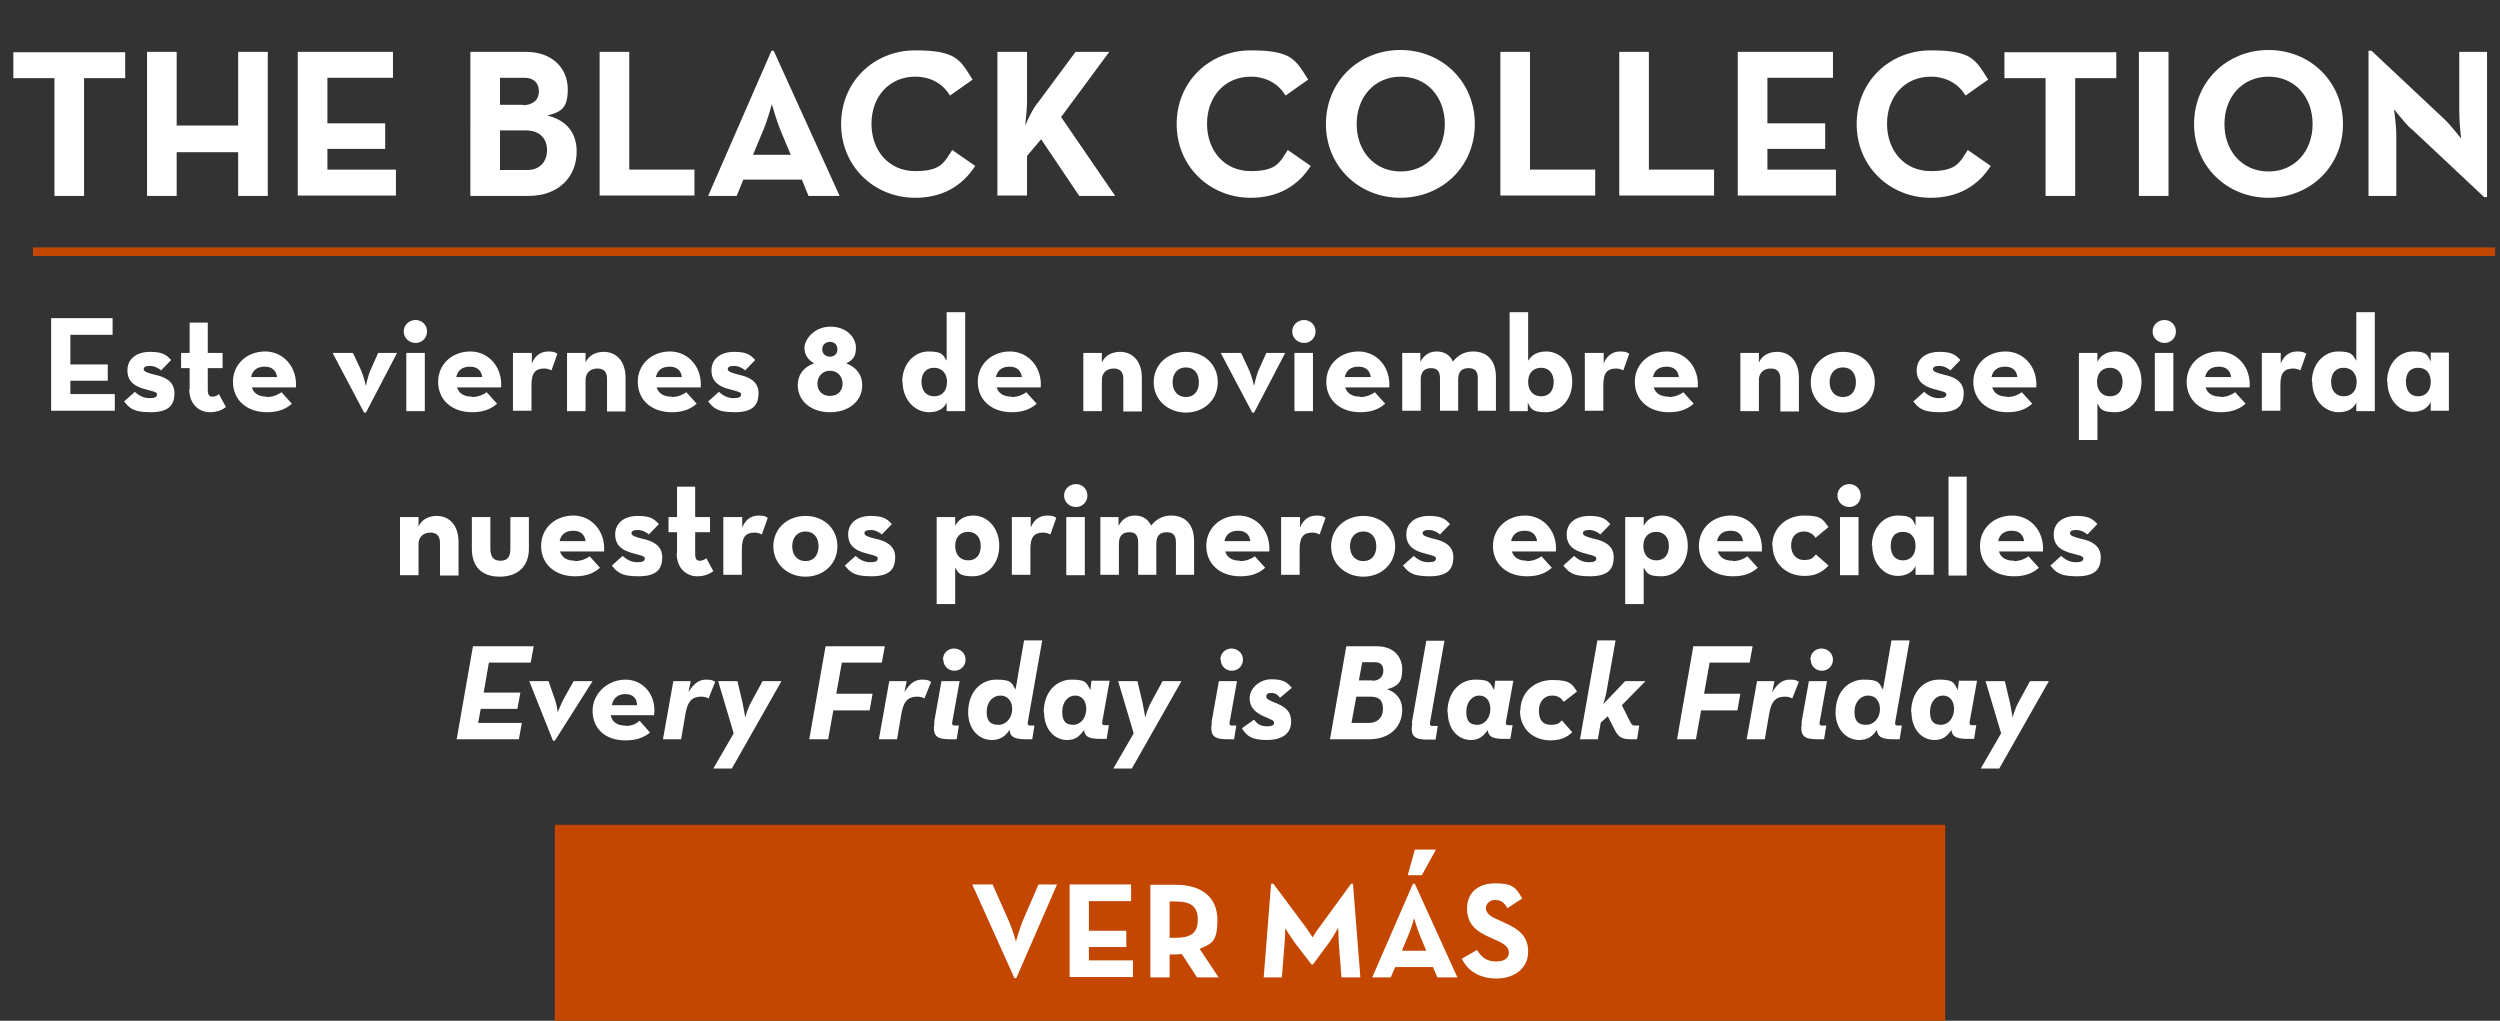 <?xml version="1.0" encoding="UTF-8"?>
<svg id="Capa_1" xmlns="http://www.w3.org/2000/svg" version="1.1" viewBox="0 0 675 275.6">
  <rect x="0" y="0" width="675" height="275.6" fill="#333333" stroke="none"/>
  <!-- Generator: Adobe Illustrator 29.0.0, SVG Export Plug-In . SVG Version: 2.1.0 Build 186)  -->
  <defs>
    <style>
      .st0 {
        fill: #c34700;
      }

      .st1 {
        fill: #fff;
      }
    </style>
  </defs>
  <rect class="st0" x="149.8" y="222.7" width="375.4" height="52.9"/>
  <rect class="st0" x="8.9" y="66.8" width="664.8" height="2.3"/>
  <g>
    <path class="st1" d="M14.7,21.1H3.6v-7h30.2v7h-11.1v31.8h-8v-31.8Z"/>
    <path class="st1" d="M39.7,14h8v19.9h16.6V14h8v38.9h-8v-11.8h-16.6v11.8h-8V14Z"/>
    <path class="st1" d="M80.4,14h25.7v7h-17.7v12.3h15.6v6.9h-15.6v5.6h18.5v7h-26.5V14Z"/>
    <path class="st1" d="M127,14h15c7.3,0,11.3,4.6,11.3,10.1s-2.1,6.1-5.5,7.1c5.3,1.3,7.9,4.8,7.9,9.7,0,6.9-4.9,12-13,12h-15.7V14ZM141.2,28.4c2.6,0,4.3-1.4,4.3-3.7s-1.4-3.7-3.9-3.7h-6.6v7.3h6.2ZM142.4,45.9c3.3,0,5.3-2.2,5.3-5.4s-2.1-5.3-5.8-5.3h-6.9v10.7h7.4Z"/>
    <path class="st1" d="M161.9,14h8v31.8h17.6v7h-25.6V14Z"/>
    <path class="st1" d="M208.2,13.7h.7l17.8,39.2h-8.4l-1.8-4.4h-15.8l-1.8,4.4h-7.7l17.1-39.2ZM213.5,41.8l-2.8-6.7c-1.1-2.7-2.3-7-2.3-7,0,0-1.1,4.2-2.3,7l-2.8,6.7h10.2Z"/>
    <path class="st1" d="M227.1,33.5c0-11.5,8.9-19.9,20-19.9s12.1,2.5,15.5,7.9l-6.1,4.3c-1.8-3-5-5.1-9.4-5.1-7,0-11.8,5.4-11.8,12.7s4.7,12.8,11.8,12.8,7.8-2.4,10-5.7l6.2,4.3c-3.4,5.3-8.7,8.6-16.2,8.6-11.1,0-20-8.5-20-19.9Z"/>
    <path class="st1" d="M280.1,27.9l10.3-13.9h9.1l-13,17.6,14.6,21.3h-9.7l-10.3-15.3-3.8,4.5v10.7h-8V14h8v13.4c0,1.9-.3,4.6-.5,6.5.9-2.1,2.1-4.5,3.3-6.1Z"/>
    <path class="st1" d="M317.7,33.5c0-11.5,8.9-19.9,20-19.9s12.1,2.5,15.5,7.9l-6.1,4.3c-1.8-3-5-5.1-9.4-5.1-7,0-11.8,5.4-11.8,12.7s4.7,12.8,11.8,12.8,7.8-2.4,10-5.7l6.2,4.3c-3.4,5.3-8.7,8.6-16.2,8.6-11.1,0-20-8.5-20-19.9Z"/>
    <path class="st1" d="M358,33.5c0-11.5,8.9-20,20.1-20s20.1,8.5,20.1,20-8.9,19.9-20.1,19.9-20.1-8.5-20.1-19.9ZM390.1,33.5c0-7.3-4.8-12.8-11.9-12.8s-11.9,5.5-11.9,12.8,4.8,12.8,11.9,12.8,11.9-5.5,11.9-12.8Z"/>
    <path class="st1" d="M405.1,14h8v31.8h17.6v7h-25.6V14Z"/>
    <path class="st1" d="M437.2,14h8v31.8h17.6v7h-25.6V14Z"/>
    <path class="st1" d="M469.2,14h25.7v7h-17.7v12.3h15.6v6.9h-15.6v5.6h18.5v7h-26.5V14Z"/>
    <path class="st1" d="M501.3,33.5c0-11.5,8.9-19.9,20-19.9s12.1,2.5,15.5,7.9l-6.1,4.3c-1.8-3-5-5.1-9.4-5.1-7,0-11.8,5.4-11.8,12.7s4.7,12.8,11.8,12.8,7.8-2.4,10-5.7l6.2,4.3c-3.4,5.3-8.7,8.6-16.2,8.6-11.1,0-20-8.5-20-19.9Z"/>
    <path class="st1" d="M552.3,21.1h-11.1v-7h30.2v7h-11.1v31.8h-8v-31.8Z"/>
    <path class="st1" d="M577.5,14h8v38.9h-8V14Z"/>
    <path class="st1" d="M592.4,33.5c0-11.5,8.9-20,20.1-20s20.1,8.5,20.1,20-8.9,19.9-20.1,19.9-20.1-8.5-20.1-19.9ZM624.4,33.5c0-7.3-4.8-12.8-11.9-12.8s-11.9,5.5-11.9,12.8,4.8,12.8,11.9,12.8,11.9-5.5,11.9-12.8Z"/>
    <path class="st1" d="M651,34.8c-1.9-1.8-4.6-5.3-4.6-5.3,0,0,.6,4.3.6,7.1v16.3h-7.5V13.7h.8l19.6,18.4c1.9,1.8,4.6,5.3,4.6,5.3,0,0-.5-4.4-.5-7.1V14h7.5v39.2h-.8l-19.6-18.4Z"/>
  </g>
  <g>
    <path class="st1" d="M13.8,85.9h16.6v4.5h-11.4v8h10.1v4.4h-10.1v3.6h12v4.5H13.8v-25.1Z"/>
    <path class="st1" d="M33.5,108.4l2.9-2.6c1.1,1,2.4,1.7,3.9,1.7s2.1-.3,2.1-1-1-.8-3.5-1.5c-2.1-.6-4.5-1.7-4.5-5s2.7-5,6.1-5,4.4.8,5.7,2.2l-2.7,2.8c-.7-.6-1.8-1.2-3-1.2s-1.7.3-1.7.9,1,1,3.1,1.5c2.3.5,5.2,1.6,5.2,4.9s-1.5,5.2-6.5,5.2-5.8-1.4-7.2-3Z"/>
    <path class="st1" d="M51.2,105.1v-5.7h-2.3v-4.1h2.3v-8.2h4.9v8.2h4v4.1h-4v5.8c0,1.6.5,1.9,1.3,1.9s1.4-.4,1.7-.7l1.9,3.5c-.8.6-2.1,1.4-4.4,1.4s-5.5-1.6-5.5-6.3Z"/>
    <path class="st1" d="M72,107.2c1.8,0,3.2-.7,4-1.3l2.8,3.1c-1.5,1.3-3.4,2.3-6.7,2.3-5.6,0-9.2-3.4-9.2-8.2s3.8-8.2,8.7-8.2,8.7,4.2,8.3,9.7h-11.9c.5,1.6,1.8,2.5,4.1,2.5ZM74.8,101.8c-.2-1.7-1.3-2.8-3.3-2.8s-3.3.9-3.7,2.8h7Z"/>
    <path class="st1" d="M89.8,95.3h5.5l2.2,4.7c.7,1.6,1.3,4.2,1.3,4.2,0,0,.5-2.6,1.2-4.2l2.1-4.7h5.1l-8.4,16.1h-.5l-8.5-16.1Z"/>
    <path class="st1" d="M109,89.5c0-1.8,1.5-3.1,3.2-3.1s3.1,1.3,3.1,3.1-1.4,3.1-3.1,3.1-3.2-1.3-3.2-3.1ZM109.7,95.3h5v15.7h-5v-15.7Z"/>
    <path class="st1" d="M127.4,107.2c1.8,0,3.2-.7,4-1.3l2.8,3.1c-1.5,1.3-3.4,2.3-6.7,2.3-5.6,0-9.2-3.4-9.2-8.2s3.8-8.2,8.7-8.2,8.7,4.2,8.3,9.7h-11.9c.5,1.6,1.8,2.5,4.1,2.5ZM130.2,101.8c-.2-1.7-1.3-2.8-3.3-2.8s-3.3.9-3.7,2.8h7Z"/>
    <path class="st1" d="M138.6,95.3h5v2.8c1.1-2.6,2.9-3.2,4.5-3.2s1.8.3,2.4.6l-1.6,4.5c-.6-.3-1.2-.5-1.9-.5-2.3,0-3.5,1-3.5,4.4v7h-5v-15.7Z"/>
    <path class="st1" d="M153.1,95.3h5v2.6c.8-1.9,2.7-2.9,4.9-2.9,3.4,0,5.9,2.5,5.9,7v9.1h-5v-8.8c0-1.8-.8-2.8-2.6-2.8s-3.2,1.1-3.2,3.1v8.4h-5v-15.7Z"/>
    <path class="st1" d="M181.3,107.2c1.8,0,3.2-.7,4-1.3l2.8,3.1c-1.5,1.3-3.4,2.3-6.7,2.3-5.6,0-9.2-3.4-9.2-8.2s3.8-8.2,8.7-8.2,8.7,4.2,8.3,9.7h-11.9c.5,1.6,1.8,2.5,4.1,2.5ZM184.1,101.8c-.2-1.7-1.3-2.8-3.3-2.8s-3.3.9-3.7,2.8h7Z"/>
    <path class="st1" d="M191.2,108.4l2.9-2.6c1.1,1,2.4,1.7,3.9,1.7s2.1-.3,2.1-1-1-.8-3.5-1.5c-2.1-.6-4.5-1.7-4.5-5s2.7-5,6.1-5,4.4.8,5.7,2.2l-2.7,2.8c-.7-.6-1.8-1.2-3-1.2s-1.7.3-1.7.9,1,1,3.1,1.5c2.3.5,5.2,1.6,5.2,4.9s-1.5,5.2-6.5,5.2-5.8-1.4-7.2-3Z"/>
    <path class="st1" d="M215.4,104c0-3,1.8-5,4.4-5.9-1.4-.8-2.6-2.1-2.6-4.2s2.5-5.7,7-5.7,6.9,3,6.9,5.7-1.1,3.4-2.6,4.2c2.5,1,4.3,2.9,4.3,5.9,0,4.3-3.6,7.3-8.7,7.3s-8.7-3-8.7-7.3ZM227.5,103.6c0-1.9-1.3-3.5-3.4-3.5s-3.4,1.6-3.4,3.5,1.3,3.3,3.4,3.3,3.4-1.4,3.4-3.3ZM226.1,94.3c0-1.2-.8-2-2-2s-2.1.8-2.1,2,.9,2,2.1,2,2-.8,2-2Z"/>
    <path class="st1" d="M243.6,103.1c0-4.8,3.2-8.2,7.1-8.2s3.9,1,4.9,2.5v-13.1h5v26.7h-5v-2.3c-.8,1.7-2.4,2.6-4.8,2.6-3.8,0-7.1-3.4-7.1-8.2ZM255.7,103.1c0-2.3-1.4-3.8-3.5-3.8s-3.4,1.4-3.4,3.8,1.3,3.9,3.4,3.9,3.5-1.4,3.5-3.9Z"/>
    <path class="st1" d="M273.1,107.2c1.8,0,3.2-.7,4-1.3l2.8,3.1c-1.5,1.3-3.4,2.3-6.7,2.3-5.6,0-9.2-3.4-9.2-8.2s3.8-8.2,8.7-8.2,8.7,4.2,8.3,9.7h-11.9c.5,1.6,1.8,2.5,4.1,2.5ZM275.9,101.8c-.2-1.7-1.3-2.8-3.3-2.8s-3.3.9-3.7,2.8h7Z"/>
    <path class="st1" d="M292.5,95.3h5v2.6c.8-1.9,2.7-2.9,4.9-2.9,3.4,0,5.9,2.5,5.9,7v9.1h-5v-8.8c0-1.8-.8-2.8-2.6-2.8s-3.2,1.1-3.2,3.1v8.4h-5v-15.7Z"/>
    <path class="st1" d="M311.5,103.2c0-4.8,3.8-8.2,8.7-8.2s8.6,3.4,8.6,8.2-3.8,8.2-8.6,8.2-8.7-3.4-8.7-8.2ZM323.7,103.2c0-2.4-1.3-4-3.5-4s-3.6,1.6-3.6,4,1.4,4,3.6,4,3.5-1.6,3.5-4Z"/>
    <path class="st1" d="M329.6,95.3h5.5l2.2,4.7c.7,1.6,1.3,4.2,1.3,4.2,0,0,.5-2.6,1.2-4.2l2.1-4.7h5.1l-8.4,16.1h-.5l-8.5-16.1Z"/>
    <path class="st1" d="M348.9,89.5c0-1.8,1.5-3.1,3.2-3.1s3.1,1.3,3.1,3.1-1.4,3.1-3.1,3.1-3.2-1.3-3.2-3.1ZM349.5,95.3h5v15.7h-5v-15.7Z"/>
    <path class="st1" d="M367.2,107.2c1.8,0,3.2-.7,4-1.3l2.8,3.1c-1.5,1.3-3.4,2.3-6.7,2.3-5.6,0-9.2-3.4-9.2-8.2s3.8-8.2,8.7-8.2,8.7,4.2,8.3,9.7h-11.9c.5,1.6,1.8,2.5,4.1,2.5ZM370.1,101.8c-.2-1.7-1.3-2.8-3.3-2.8s-3.3.9-3.7,2.8h7Z"/>
    <path class="st1" d="M378.5,95.3h5v2.4c1-1.9,2.5-2.8,4.4-2.8s3.5.8,4.4,2.7c1.3-1.6,3-2.7,5.4-2.7,4,0,6.2,2.6,6.2,6.9v9.1h-4.9v-8.7c0-1.8-.6-2.8-2.5-2.8s-2.8,1-2.8,3.1v8.4h-4.9v-8.7c0-1.8-.6-2.8-2.4-2.8s-2.8,1-2.8,3.1v8.4h-5v-15.7Z"/>
    <path class="st1" d="M412.5,108.7v2.3c.1,0-4.9,0-4.9,0v-26.7h5v13.1c1-1.6,2.5-2.5,4.9-2.5,3.8,0,7,3.3,7,8.2s-3.3,8.2-7.1,8.2-4.1-1-4.9-2.6ZM419.5,103.1c0-2.3-1.3-3.8-3.4-3.8s-3.5,1.4-3.5,3.8,1.4,3.9,3.5,3.9,3.4-1.4,3.4-3.9Z"/>
    <path class="st1" d="M428,95.3h5v2.8c1.1-2.6,2.9-3.2,4.5-3.2s1.8.3,2.4.6l-1.6,4.5c-.6-.3-1.2-.5-1.9-.5-2.3,0-3.5,1-3.5,4.4v7h-5v-15.7Z"/>
    <path class="st1" d="M450.5,107.2c1.8,0,3.2-.7,4-1.3l2.8,3.1c-1.5,1.3-3.4,2.3-6.7,2.3-5.6,0-9.2-3.4-9.2-8.2s3.8-8.2,8.7-8.2,8.7,4.2,8.3,9.7h-11.9c.5,1.6,1.8,2.5,4.1,2.5ZM453.3,101.8c-.2-1.7-1.3-2.8-3.3-2.8s-3.3.9-3.7,2.8h7Z"/>
    <path class="st1" d="M469.9,95.3h5v2.6c.8-1.9,2.7-2.9,4.9-2.9,3.4,0,5.9,2.5,5.9,7v9.1h-5v-8.8c0-1.8-.8-2.8-2.6-2.8s-3.2,1.1-3.2,3.1v8.4h-5v-15.7Z"/>
    <path class="st1" d="M488.9,103.2c0-4.8,3.8-8.2,8.7-8.2s8.6,3.4,8.6,8.2-3.8,8.2-8.6,8.2-8.7-3.4-8.7-8.2ZM501.1,103.2c0-2.4-1.3-4-3.5-4s-3.6,1.6-3.6,4,1.4,4,3.6,4,3.5-1.6,3.5-4Z"/>
    <path class="st1" d="M516.6,108.4l2.9-2.6c1.1,1,2.4,1.7,3.9,1.7s2.1-.3,2.1-1-1-.8-3.5-1.5c-2.1-.6-4.5-1.7-4.5-5s2.7-5,6.1-5,4.4.8,5.7,2.2l-2.7,2.8c-.7-.6-1.8-1.2-3-1.2s-1.7.3-1.7.9,1,1,3.1,1.5c2.3.5,5.2,1.6,5.2,4.9s-1.5,5.2-6.5,5.2-5.8-1.4-7.2-3Z"/>
    <path class="st1" d="M541.9,107.2c1.8,0,3.2-.7,4-1.3l2.8,3.1c-1.5,1.3-3.4,2.3-6.7,2.3-5.6,0-9.2-3.4-9.2-8.2s3.8-8.2,8.7-8.2,8.7,4.2,8.3,9.7h-11.9c.5,1.6,1.8,2.5,4.1,2.5ZM544.7,101.8c-.2-1.7-1.3-2.8-3.3-2.8s-3.3.9-3.7,2.8h7Z"/>
    <path class="st1" d="M561.3,95.3h5v2.4c.8-1.7,2.5-2.8,4.9-2.8,3.8,0,7,3.3,7,8.2s-3.3,8.2-7.1,8.2-4-1-4.8-2.4v9.9h-5v-23.6ZM573.1,103.1c0-2.3-1.3-3.8-3.4-3.8s-3.5,1.4-3.5,3.8,1.4,3.9,3.5,3.9,3.4-1.4,3.4-3.9Z"/>
    <path class="st1" d="M581.2,89.5c0-1.8,1.5-3.1,3.2-3.1s3.1,1.3,3.1,3.1-1.4,3.1-3.1,3.1-3.2-1.3-3.2-3.1ZM581.8,95.3h5v15.7h-5v-15.7Z"/>
    <path class="st1" d="M599.5,107.2c1.8,0,3.2-.7,4-1.3l2.8,3.1c-1.5,1.3-3.4,2.3-6.7,2.3-5.6,0-9.2-3.4-9.2-8.2s3.8-8.2,8.7-8.2,8.7,4.2,8.3,9.7h-11.9c.5,1.6,1.8,2.5,4.1,2.5ZM602.4,101.8c-.2-1.7-1.3-2.8-3.3-2.8s-3.3.9-3.7,2.8h7Z"/>
    <path class="st1" d="M610.8,95.3h5v2.8c1.1-2.6,2.9-3.2,4.5-3.2s1.8.3,2.4.6l-1.6,4.5c-.6-.3-1.2-.5-1.9-.5-2.3,0-3.5,1-3.5,4.4v7h-5v-15.7Z"/>
    <path class="st1" d="M624.2,103.1c0-4.8,3.2-8.2,7.1-8.2s3.9,1,4.9,2.5v-13.1h5v26.7h-5v-2.3c-.8,1.7-2.4,2.6-4.8,2.6-3.8,0-7.1-3.4-7.1-8.2ZM636.3,103.1c0-2.3-1.4-3.8-3.5-3.8s-3.4,1.4-3.4,3.8,1.3,3.9,3.4,3.9,3.5-1.4,3.5-3.9Z"/>
    <path class="st1" d="M644.5,103.1c0-4.8,3.1-8.2,7-8.2s3.9,1,4.8,2.7v-2.4c0,0,4.9,0,4.9,0v15.7h-4.9v-2.4c-.7,1.6-2.4,2.7-4.8,2.7-3.8,0-6.9-3.4-6.9-8.2ZM656.3,103.1c0-2.3-1.2-3.8-3.4-3.8s-3.3,1.4-3.3,3.8,1.2,3.9,3.3,3.9,3.4-1.5,3.4-3.9Z"/>
    <path class="st1" d="M108,139.6h5v2.6c.8-1.9,2.7-2.9,4.9-2.9,3.4,0,5.9,2.5,5.9,7v9.1h-5v-8.8c0-1.8-.8-2.8-2.6-2.8s-3.2,1.1-3.2,3.1v8.4h-5v-15.7Z"/>
    <path class="st1" d="M127.4,148.2v-8.6h5v8.5c0,2.1.7,3.3,2.7,3.3s2.7-1.1,2.7-3.3v-8.5h5v8.6c0,4.6-2.9,7.5-7.9,7.5s-7.5-2.9-7.5-7.5Z"/>
    <path class="st1" d="M155.2,151.5c1.8,0,3.2-.7,4-1.3l2.8,3.1c-1.5,1.3-3.4,2.3-6.7,2.3-5.6,0-9.2-3.4-9.2-8.2s3.8-8.2,8.7-8.2,8.7,4.2,8.3,9.7h-11.9c.5,1.6,1.8,2.5,4.1,2.5ZM158.1,146.1c-.2-1.7-1.3-2.8-3.3-2.8s-3.3.9-3.7,2.8h7Z"/>
    <path class="st1" d="M165.2,152.7l2.9-2.6c1.1,1,2.4,1.7,3.9,1.7s2.1-.3,2.1-1-1-.8-3.5-1.5c-2.1-.6-4.5-1.7-4.5-5s2.7-5,6.1-5,4.4.8,5.7,2.2l-2.7,2.8c-.7-.6-1.8-1.2-3-1.2s-1.7.3-1.7.9,1,1,3.1,1.5c2.3.5,5.2,1.6,5.2,4.9s-1.5,5.2-6.5,5.2-5.8-1.4-7.2-3Z"/>
    <path class="st1" d="M182.8,149.4v-5.7h-2.3v-4.1h2.3v-8.2h4.9v8.2h4v4.1h-4v5.8c0,1.6.5,1.9,1.3,1.9s1.4-.4,1.7-.7l1.9,3.5c-.8.6-2.1,1.4-4.4,1.4s-5.5-1.6-5.5-6.3Z"/>
    <path class="st1" d="M195.4,139.6h5v2.8c1.1-2.6,2.9-3.2,4.5-3.2s1.8.3,2.4.6l-1.6,4.5c-.6-.3-1.2-.5-1.9-.5-2.3,0-3.5,1-3.5,4.4v7h-5v-15.7Z"/>
    <path class="st1" d="M208.8,147.5c0-4.8,3.8-8.2,8.7-8.2s8.6,3.4,8.6,8.2-3.8,8.2-8.6,8.2-8.7-3.4-8.7-8.2ZM221,147.5c0-2.4-1.3-4-3.5-4s-3.6,1.6-3.6,4,1.4,4,3.6,4,3.5-1.6,3.5-4Z"/>
    <path class="st1" d="M228.1,152.7l2.9-2.6c1.1,1,2.4,1.7,3.9,1.7s2.1-.3,2.1-1-1-.8-3.5-1.5c-2.1-.6-4.5-1.7-4.5-5s2.7-5,6.1-5,4.4.8,5.7,2.2l-2.7,2.8c-.7-.6-1.8-1.2-3-1.2s-1.7.3-1.7.9,1,1,3.1,1.5c2.3.5,5.2,1.6,5.2,4.9s-1.5,5.2-6.5,5.2-5.8-1.4-7.2-3Z"/>
    <path class="st1" d="M252.9,139.6h5v2.4c.8-1.7,2.5-2.8,4.9-2.8,3.8,0,7,3.3,7,8.2s-3.3,8.2-7.1,8.2-4-1-4.8-2.4v9.9h-5v-23.6ZM264.8,147.4c0-2.3-1.3-3.8-3.4-3.8s-3.5,1.4-3.5,3.8,1.4,3.9,3.5,3.9,3.4-1.4,3.4-3.9Z"/>
    <path class="st1" d="M273.3,139.6h5v2.8c1.1-2.6,2.9-3.2,4.5-3.2s1.8.3,2.4.6l-1.6,4.5c-.6-.3-1.2-.5-1.9-.5-2.3,0-3.5,1-3.5,4.4v7h-5v-15.7Z"/>
    <path class="st1" d="M287.3,133.8c0-1.8,1.5-3.1,3.2-3.1s3.1,1.3,3.1,3.1-1.4,3.1-3.1,3.1-3.2-1.3-3.2-3.1ZM287.9,139.6h5v15.7h-5v-15.7Z"/>
    <path class="st1" d="M297,139.6h5v2.4c1-1.9,2.5-2.8,4.4-2.8s3.5.8,4.4,2.7c1.3-1.6,3-2.7,5.4-2.7,4,0,6.2,2.6,6.2,6.9v9.1h-4.9v-8.7c0-1.8-.6-2.8-2.5-2.8s-2.8,1-2.8,3.1v8.4h-4.9v-8.7c0-1.8-.6-2.8-2.4-2.8s-2.8,1-2.8,3.1v8.4h-5v-15.7Z"/>
    <path class="st1" d="M334.8,151.5c1.8,0,3.2-.7,4-1.3l2.8,3.1c-1.5,1.3-3.4,2.3-6.7,2.3-5.6,0-9.2-3.4-9.2-8.2s3.8-8.2,8.7-8.2,8.7,4.2,8.3,9.7h-11.9c.5,1.6,1.8,2.5,4.1,2.5ZM337.6,146.1c-.2-1.7-1.3-2.8-3.3-2.8s-3.3.9-3.7,2.8h7Z"/>
    <path class="st1" d="M346,139.6h5v2.8c1.1-2.6,2.9-3.2,4.5-3.2s1.8.3,2.4.6l-1.6,4.5c-.6-.3-1.2-.5-1.9-.5-2.3,0-3.5,1-3.5,4.4v7h-5v-15.7Z"/>
    <path class="st1" d="M359.4,147.5c0-4.8,3.8-8.2,8.7-8.2s8.6,3.4,8.6,8.2-3.8,8.2-8.6,8.2-8.7-3.4-8.7-8.2ZM371.6,147.5c0-2.4-1.3-4-3.5-4s-3.6,1.6-3.6,4,1.4,4,3.6,4,3.5-1.6,3.5-4Z"/>
    <path class="st1" d="M378.8,152.7l2.9-2.6c1.1,1,2.4,1.7,3.9,1.7s2.1-.3,2.1-1-1-.8-3.5-1.5c-2.1-.6-4.5-1.7-4.5-5s2.7-5,6.1-5,4.4.8,5.7,2.2l-2.7,2.8c-.7-.6-1.8-1.2-3-1.2s-1.7.3-1.7.9,1,1,3.1,1.5c2.3.5,5.2,1.6,5.2,4.9s-1.5,5.2-6.5,5.2-5.8-1.4-7.2-3Z"/>
    <path class="st1" d="M412.2,151.5c1.8,0,3.2-.7,4-1.3l2.8,3.1c-1.5,1.3-3.4,2.3-6.7,2.3-5.6,0-9.2-3.4-9.2-8.2s3.8-8.2,8.7-8.2,8.7,4.2,8.3,9.7h-11.9c.5,1.6,1.8,2.5,4.1,2.5ZM415,146.1c-.2-1.7-1.3-2.8-3.3-2.8s-3.3.9-3.7,2.8h7Z"/>
    <path class="st1" d="M422.1,152.7l2.9-2.6c1.1,1,2.4,1.7,3.9,1.7s2.1-.3,2.1-1-1-.8-3.5-1.5c-2.1-.6-4.5-1.7-4.5-5s2.7-5,6.1-5,4.4.8,5.7,2.2l-2.7,2.8c-.7-.6-1.8-1.2-3-1.2s-1.7.3-1.7.9,1,1,3.1,1.5c2.3.5,5.2,1.6,5.2,4.9s-1.5,5.2-6.5,5.2-5.8-1.4-7.2-3Z"/>
    <path class="st1" d="M438.8,139.6h5v2.4c.8-1.7,2.5-2.8,4.9-2.8,3.8,0,7,3.3,7,8.2s-3.3,8.2-7.1,8.2-4-1-4.8-2.4v9.9h-5v-23.6ZM450.6,147.4c0-2.3-1.3-3.8-3.4-3.8s-3.5,1.4-3.5,3.8,1.4,3.9,3.5,3.9,3.4-1.4,3.4-3.9Z"/>
    <path class="st1" d="M467.8,151.5c1.8,0,3.2-.7,4-1.3l2.8,3.1c-1.5,1.3-3.4,2.3-6.7,2.3-5.6,0-9.2-3.4-9.2-8.2s3.8-8.2,8.7-8.2,8.7,4.2,8.3,9.7h-11.9c.5,1.6,1.8,2.5,4.1,2.5ZM470.6,146.1c-.2-1.7-1.3-2.8-3.3-2.8s-3.3.9-3.7,2.8h7Z"/>
    <path class="st1" d="M478.5,147.4c0-4.8,3.7-8.2,8.6-8.2s5,1.1,6.6,3.1l-3.5,2.9c-.6-1-1.8-1.7-3.1-1.7-2.3,0-3.5,1.6-3.5,3.8s1.3,3.9,3.5,3.9,2.4-.7,3.2-1.5l3.4,3c-1.6,1.7-3.4,2.8-6.5,2.8-4.9,0-8.6-3.4-8.6-8.2Z"/>
    <path class="st1" d="M496.1,133.8c0-1.8,1.5-3.1,3.2-3.1s3.1,1.3,3.1,3.1-1.4,3.1-3.1,3.1-3.2-1.3-3.2-3.1ZM496.8,139.6h5v15.7h-5v-15.7Z"/>
    <path class="st1" d="M505.4,147.4c0-4.8,3.1-8.2,7-8.2s3.9,1,4.8,2.7v-2.4c0,0,4.9,0,4.9,0v15.7h-4.9v-2.4c-.7,1.6-2.4,2.7-4.8,2.7-3.8,0-6.9-3.4-6.9-8.2ZM517.2,147.4c0-2.3-1.2-3.8-3.4-3.8s-3.3,1.4-3.3,3.8,1.2,3.9,3.3,3.9,3.4-1.5,3.4-3.9Z"/>
    <path class="st1" d="M526.1,128.7h4.9v26.7h-4.9v-26.7Z"/>
    <path class="st1" d="M543.7,151.5c1.8,0,3.2-.7,4-1.3l2.8,3.1c-1.5,1.3-3.4,2.3-6.7,2.3-5.6,0-9.2-3.4-9.2-8.2s3.8-8.2,8.7-8.2,8.7,4.2,8.3,9.7h-11.9c.5,1.6,1.8,2.5,4.1,2.5ZM546.5,146.1c-.2-1.7-1.3-2.8-3.3-2.8s-3.3.9-3.7,2.8h7Z"/>
    <path class="st1" d="M553.6,152.7l2.9-2.6c1.1,1,2.4,1.7,3.9,1.7s2.1-.3,2.1-1-1-.8-3.5-1.5c-2.1-.6-4.5-1.7-4.5-5s2.7-5,6.1-5,4.4.8,5.7,2.2l-2.7,2.8c-.7-.6-1.8-1.2-3-1.2s-1.7.3-1.7.9,1,1,3.1,1.5c2.3.5,5.2,1.6,5.2,4.9s-1.5,5.2-6.5,5.2-5.8-1.4-7.2-3Z"/>
    <path class="st1" d="M127.8,174.5h16.3l-.8,4.4h-11.3l-1.4,8.1h9.9l-.8,4.4h-9.9l-.7,3.8h11.8l-.8,4.4h-16.8l4.4-25.1Z"/>
    <path class="st1" d="M143,183.9h5.1l1.6,4.6c.6,1.5.9,3.8.9,3.8,0,0,.9-2.3,1.7-3.8l2.6-4.6h5.1l-10.2,16.1h-.5l-6.4-16.1Z"/>
    <path class="st1" d="M168.9,196c1.9,0,3-.7,3.8-1.4l2.8,3.2c-1.8,1.4-3.7,2.1-6.7,2.1-5.5,0-8.8-3.3-8.8-8s4.1-8.4,8.9-8.4,8.4,4.2,7.7,9.6h-11.7c.3,1.7,1.6,2.8,3.9,2.8ZM172,190.4c0-1.8-1.1-3-3.1-3s-3.3,1-3.7,3h6.9Z"/>
    <path class="st1" d="M181.6,183.9h4.9l-.6,3c1.6-2.7,3.1-3.4,4.8-3.4s1.8.3,2.4.6l-1.8,4.5c-.6-.4-1.3-.5-2-.5-2.1,0-3.6.9-4.2,4.5l-1.2,7h-4.9l2.8-15.7Z"/>
    <path class="st1" d="M198.1,198l-4.2-14.1h5.2l1.4,5.9c.3,1.4.7,3.9.7,3.9,0,0,.7-2.5,1.5-3.9l3.2-5.9h5.1l-13.4,23.6h-5l5.5-9.5Z"/>
    <path class="st1" d="M223.1,174.5h15.8l-.8,4.4h-10.8l-1.5,8.4h9.8l-.8,4.5h-9.8l-1.4,7.8h-5.1l4.4-25.1Z"/>
    <path class="st1" d="M239.9,183.9h4.9l-.6,3c1.6-2.7,3.1-3.4,4.8-3.4s1.8.3,2.4.6l-1.8,4.5c-.6-.4-1.3-.5-2-.5-2.1,0-3.6.9-4.2,4.5l-1.2,7h-4.9l2.8-15.7Z"/>
    <path class="st1" d="M252.2,195.1l2-11.2h4.9l-2,11.1c-.1.7.1.9.7.9h1.1l-.6,3.7h-1.8c-3.5,0-4.8-.8-4.2-4.5ZM254.6,178.1c0-1.8,1.4-3,3-3s3.1,1.2,3.1,3-1.4,3-3,3-3-1.2-3-3Z"/>
    <path class="st1" d="M261.4,192.4c0-5.7,3.5-8.9,7.6-8.9s4.1.8,5.2,2.7l2.3-13.3h4.9l-3.9,22.1c-.1.7.1.9.7.9h1.1l-.6,3.7h-1.8c-3.5,0-4.1-1-4.3-2.3v-.3c-1.1,1.8-2.6,2.8-4.8,2.8-3.5,0-6.4-2.9-6.4-7.5ZM273.3,191.5c0-2.2-1.2-3.7-3.2-3.7s-3.7,1.7-3.7,4.4,1.2,3.5,3.2,3.5,3.7-1.8,3.7-4.3Z"/>
    <path class="st1" d="M281.8,192.4c0-5.7,3.5-8.9,7.5-8.9s4,.8,5.1,2.8l.3-2.5h4.9l-2,11.1c-.1.7.1.9.7.9h1.1l-.6,3.7h-1.8c-3.5,0-4-.9-4.3-2.2v-.2c-1.3,1.8-2.4,2.7-4.6,2.7-3.4,0-6.2-2.9-6.2-7.5ZM293.3,191.5c0-2.2-1.1-3.7-3-3.7s-3.5,1.7-3.5,4.4,1.1,3.5,3,3.5,3.5-1.8,3.5-4.3Z"/>
    <path class="st1" d="M306.1,198l-4.2-14.1h5.2l1.4,5.9c.3,1.4.7,3.9.7,3.9,0,0,.7-2.5,1.5-3.9l3.2-5.9h5.1l-13.4,23.6h-5l5.5-9.5Z"/>
    <path class="st1" d="M327.1,195.1l2-11.2h4.9l-2,11.1c-.1.7.1.9.7.9h1.1l-.6,3.7h-1.8c-3.5,0-4.8-.8-4.2-4.5ZM329.5,178.1c0-1.8,1.4-3,3-3s3.1,1.2,3.1,3-1.4,3-3,3-3-1.2-3-3Z"/>
    <path class="st1" d="M335.2,196.7l3.4-2.4c.9,1.3,1.9,1.8,3.5,1.8s1.9-.4,1.9-1-.6-.7-3-1.8c-2.1-1-3.6-2.3-3.6-4.8s2.5-5.1,5.9-5.1,4.3,1,5.5,2.3l-3.2,2.7c-.6-.7-1.1-1.3-2.3-1.3s-1.4.4-1.4,1,.6.9,2.3,1.6c2.7,1.1,4.4,2.2,4.4,5.2s-2.2,4.9-6.6,4.9-5.5-1.3-6.7-3.2Z"/>
    <path class="st1" d="M363.5,174.5h8.3c4.4,0,6.8,2.7,6.8,6.3s-1.3,4.5-4.1,5.3c2.5.8,4.1,2.8,4.1,5.5,0,4.8-3.5,8-8.9,8h-10.6l4.4-25.1ZM369.5,195.2c2.4,0,3.9-1.4,3.9-3.8s-1.1-3.3-3.4-3.3h-3.8l-1.3,7.1h4.5ZM370.6,183.8c1.7,0,2.9-1,2.9-2.7s-.9-2.3-2.3-2.3h-3.4l-.9,4.9h3.7Z"/>
    <path class="st1" d="M381.2,195.1l3.9-22.1h4.9l-3.9,22.1c-.1.7.1.9.7.9h1.4l-.6,3.7h-2.1c-3.5,0-4.8-.8-4.2-4.5Z"/>
    <path class="st1" d="M390.8,192.4c0-5.7,3.5-8.9,7.5-8.9s4,.8,5.1,2.8l.3-2.5h4.9l-2,11.1c-.1.7.1.9.7.9h1.1l-.6,3.7h-1.8c-3.5,0-4-.9-4.3-2.2v-.2c-1.3,1.8-2.4,2.7-4.6,2.7-3.4,0-6.2-2.9-6.2-7.5ZM402.4,191.5c0-2.2-1.1-3.7-3-3.7s-3.5,1.7-3.5,4.4,1.1,3.5,3,3.5,3.5-1.8,3.5-4.3Z"/>
    <path class="st1" d="M410.5,191.9c0-4.9,3.7-8.3,8.7-8.3s5.3,1.3,6.6,3.1l-3.6,2.8c-.7-1.1-1.7-1.7-3.1-1.7-2.2,0-3.6,1.7-3.6,4.1s1,3.8,3.2,3.8,2.3-.6,3-1.2l2.8,3.2c-1.3,1.3-3.1,2.2-5.8,2.2-4.8,0-8.3-3.1-8.3-8Z"/>
    <path class="st1" d="M431.5,199.6h-4.9l4.7-26.7h4.9l-2.4,13.6c-.2,1.3-.6,2.5-.9,3.6l5.9-6.2h5.5l-6.4,6.5,2.3,4.6c.4.8.7.9,1.3.9h1.1l-.6,3.7h-1.8c-2.8,0-3.5-1-4.5-3.1l-1.6-3.1-1.9,1.7-.8,4.6Z"/>
    <path class="st1" d="M457.4,174.5h15.8l-.8,4.4h-10.8l-1.5,8.4h9.8l-.8,4.5h-9.8l-1.4,7.8h-5.1l4.4-25.1Z"/>
    <path class="st1" d="M474.2,183.9h4.9l-.6,3c1.6-2.7,3.1-3.4,4.8-3.4s1.8.3,2.4.6l-1.8,4.5c-.6-.4-1.3-.5-2-.5-2.1,0-3.6.9-4.2,4.5l-1.2,7h-4.9l2.8-15.7Z"/>
    <path class="st1" d="M486.4,195.1l2-11.2h4.9l-2,11.1c-.1.7.1.9.7.9h1.1l-.6,3.7h-1.8c-3.5,0-4.8-.8-4.2-4.5ZM488.8,178.1c0-1.8,1.4-3,3-3s3.1,1.2,3.1,3-1.4,3-3,3-3-1.2-3-3Z"/>
    <path class="st1" d="M495.6,192.4c0-5.7,3.5-8.9,7.6-8.9s4.1.8,5.2,2.7l2.3-13.3h4.9l-3.9,22.1c-.1.7.1.9.7.9h1.1l-.6,3.7h-1.8c-3.5,0-4.1-1-4.3-2.3v-.3c-1.1,1.8-2.6,2.8-4.8,2.8-3.5,0-6.4-2.9-6.4-7.5ZM507.6,191.5c0-2.2-1.2-3.7-3.2-3.7s-3.7,1.7-3.7,4.4,1.2,3.5,3.2,3.5,3.7-1.8,3.7-4.3Z"/>
    <path class="st1" d="M516,192.4c0-5.7,3.5-8.9,7.5-8.9s4,.8,5.1,2.8l.3-2.5h4.9l-2,11.1c-.1.7.1.9.7.9h1.1l-.6,3.7h-1.8c-3.5,0-4-.9-4.3-2.2v-.2c-1.3,1.8-2.4,2.7-4.6,2.7-3.4,0-6.2-2.9-6.2-7.5ZM527.6,191.5c0-2.2-1.1-3.7-3-3.7s-3.5,1.7-3.5,4.4,1.1,3.5,3,3.5,3.5-1.8,3.5-4.3Z"/>
    <path class="st1" d="M540.3,198l-4.2-14.1h5.2l1.4,5.9c.3,1.4.7,3.9.7,3.9,0,0,.7-2.5,1.5-3.9l3.2-5.9h5.1l-13.4,23.6h-5l5.5-9.5Z"/>
  </g>
  <g>
    <path class="st1" d="M262.5,238.8h5.5l4.3,9.7c1,2.1,2,5.7,2,5.7,0,0,1-3.5,1.9-5.7l4.2-9.7h5l-11,25.3h-.5l-11.4-25.3Z"/>
    <path class="st1" d="M288.8,238.8h16.6v4.5h-11.4v8h10.1v4.4h-10.1v3.6h11.9v4.5h-17.1v-25Z"/>
    <path class="st1" d="M329.2,263.9h-6l-4.1-6.3c-.5,0-1,.1-1.5.1h-1.8v6.2h-5.2v-25h6.9c7,0,11.2,3.4,11.2,9.5s-1.7,6.4-4.8,7.8l5.2,7.8ZM317.4,253.2c4.2,0,6-1.3,6-4.9s-1.9-4.9-6-4.9h-1.6v9.8h1.6Z"/>
    <path class="st1" d="M343.3,238.6h.5l8.8,11.8c.8,1.1,1.8,2.7,1.8,2.7,0,0,1-1.7,1.8-2.7l8.6-11.8h.5l2,25.3h-5.1l-.7-8.9c-.1-1.7-.2-4.5-.2-4.5,0,0-1.3,2.4-2.3,3.8l-4.5,6.1h-.4l-4.6-6c-1-1.4-2.5-3.8-2.5-3.8,0,0,0,2.8-.2,4.5l-.7,8.8h-4.9l2-25.3Z"/>
    <path class="st1" d="M381.6,238.6h.4l11.5,25.3h-5.4l-1.2-2.8h-10.2l-1.2,2.8h-5l11-25.3ZM385.1,256.7l-1.8-4.3c-.7-1.8-1.5-4.5-1.5-4.5,0,0-.7,2.7-1.5,4.5l-1.8,4.3h6.6ZM382,229.4h5.7l-3.8,6.9h-3.8l1.9-6.9Z"/>
    <path class="st1" d="M394.6,258.9l4.2-2.4c1.1,1.8,2.5,3.1,5.1,3.1s3.5-1.1,3.5-2.5-1.4-2.4-3.8-3.4l-1.3-.6c-3.7-1.6-6.2-3.6-6.2-7.8s2.9-6.8,7.6-6.8,5.6,1.1,7.3,4.1l-4,2.6c-.9-1.6-1.8-2.2-3.3-2.2s-2.5,1-2.5,2.2,1,2.2,3.2,3.1l1.3.6c4.4,1.9,6.9,3.8,6.9,8.1s-3.6,7.2-8.5,7.2-7.9-2.3-9.4-5.3Z"/>
  </g>
</svg>
